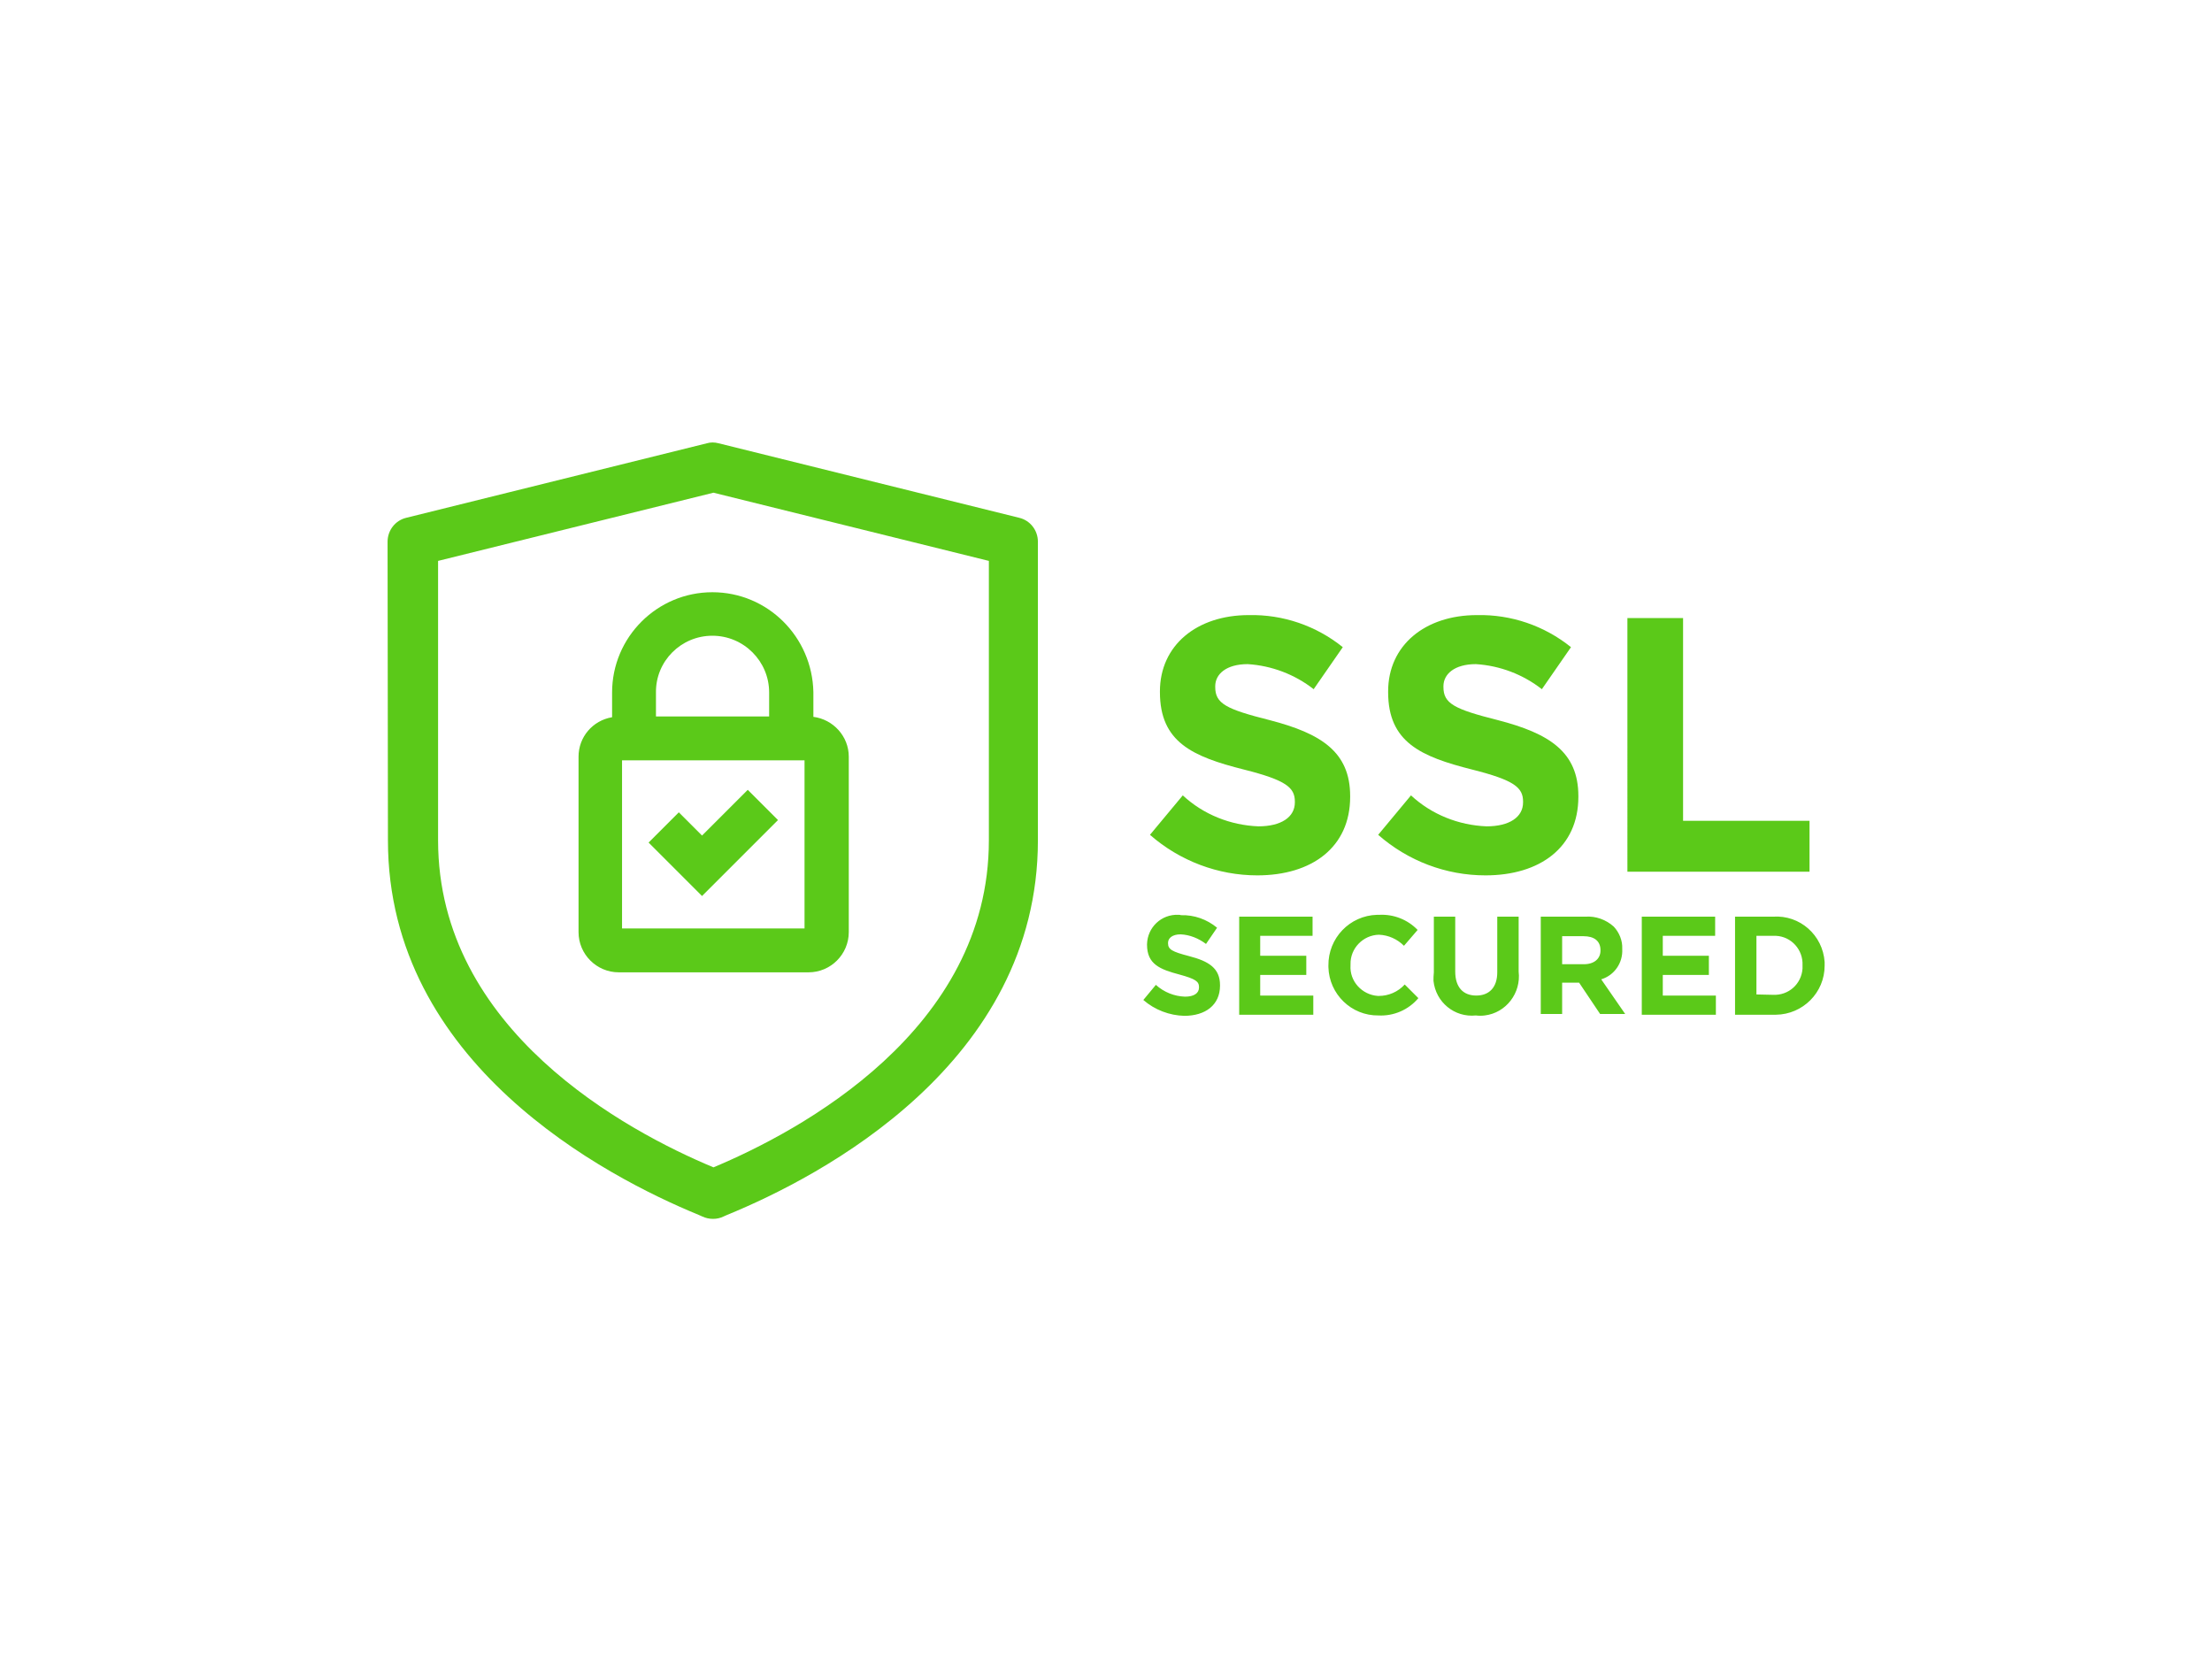 <svg xmlns="http://www.w3.org/2000/svg" xml:space="preserve" id="katman_1" x="0" y="0" version="1.0" viewBox="0 0 600 450"><style>.st0{fill:#5bc919}</style><path d="m311.928 226.442 8.9-10.7c5.6 5.2 12.9 8.1 20.5 8.4 6.2 0 9.9-2.5 9.9-6.5v-.2c0-3.8-2.3-5.8-13.8-8.7-13.9-3.5-22.8-7.4-22.8-21v-.2c0-12.5 10-20.7 24.1-20.7 9.3-.2 18.3 2.9 25.5 8.7l-7.9 11.4c-5.1-4-11.4-6.4-17.9-6.8-5.8 0-8.8 2.7-8.8 6v.2c0 4.5 2.9 6 14.8 9 13.9 3.6 21.8 8.6 21.8 20.6v.2c0 13.7-10.4 21.3-25.2 21.3-10.6 0-21-3.9-29.1-11M373.828 226.442l8.9-10.7c5.6 5.2 12.9 8.1 20.5 8.4 6.2 0 9.9-2.5 9.9-6.5v-.2c0-3.8-2.3-5.8-13.8-8.7-13.9-3.5-22.8-7.4-22.8-21v-.2c0-12.5 10-20.7 24.1-20.7 9.3-.2 18.3 2.9 25.5 8.7l-7.9 11.4c-5.1-4-11.4-6.4-17.9-6.8-5.8 0-8.8 2.7-8.8 6v.2c0 4.5 2.9 6 14.8 9 13.9 3.6 21.8 8.6 21.8 20.6v.2c0 13.7-10.4 21.3-25.2 21.3-10.7 0-21-3.9-29.1-11M441.428 167.642h15.1v55h34.3v13.8h-49.4zM310.128 271.242l3.4-4.1c2.2 2 5 3.1 7.9 3.2 2.4 0 3.8-.9 3.8-2.5v-.1c0-1.5-.9-2.2-5.3-3.4-5.3-1.4-8.8-2.8-8.8-8.1v-.1c.1-4.6 3.9-8.2 8.5-8 .2 0 .5 0 .7.1 3.6-.1 7 1.1 9.8 3.4l-3 4.4c-2-1.5-4.4-2.5-6.9-2.6-2.2 0-3.4 1-3.4 2.3v.1c0 1.7 1.1 2.3 5.7 3.5 5.4 1.4 8.4 3.3 8.4 7.9v.1c0 5.3-4 8.2-9.7 8.2-4-.1-8-1.6-11.1-4.3M336.128 248.642h19.9v5.2h-14.2v5.4h12.5v5.2h-12.5v5.6h14.4v5.2h-20.1zM360.328 261.942c-.1-7.5 5.8-13.6 13.2-13.8h.6c3.9-.2 7.7 1.3 10.4 4.1l-3.7 4.3c-1.8-1.8-4.2-2.9-6.8-3-4.3.1-7.8 3.7-7.7 8v.3c-.3 4.3 3.1 8 7.4 8.3h.3c2.6 0 5.2-1.1 7-3.1l3.7 3.7c-2.7 3.2-6.7 4.9-10.8 4.7-7.4.1-13.4-5.8-13.6-13.1zM388.928 263.742v-15.1h5.8v14.9c0 4.3 2.2 6.5 5.7 6.5s5.7-2.2 5.7-6.3v-15.1h5.8v14.9c.7 5.8-3.4 11.2-9.2 11.9q-1.2.15-2.4 0c-5.8.6-10.9-3.6-11.5-9.4 0-.7 0-1.5.1-2.3M417.928 248.642h12.1c2.8-.2 5.6.8 7.7 2.7 1.5 1.6 2.4 3.8 2.3 6v.1c.2 3.7-2.1 7.1-5.7 8.2l6.5 9.4h-6.8l-5.7-8.5h-4.6v8.5h-5.8zm11.7 12.9c2.8 0 4.5-1.5 4.5-3.7v-.1c0-2.5-1.7-3.8-4.6-3.8h-5.8v7.6zM445.328 248.642h19.9v5.2h-14.2v5.4h12.5v5.2h-12.5v5.6h14.4v5.2h-20.1zM470.628 248.642h10.3c7.3-.5 13.5 5 14 12.3v1c0 7.3-5.9 13.2-13.2 13.3h-11.1zm10.3 21.2c4.2.2 7.7-2.9 8-7.1v-.9c.2-4.2-3-7.8-7.2-8h-5.3v15.9zM105.228 227.942c0 60.5 59 91.2 84.3 101.6l.9.4c1.9.9 4.1.9 5.9 0l.9-.4c25.4-10.4 84.3-41.1 84.3-101.6v-81c0-3.1-2.1-5.8-5.1-6.5l-81.5-20.2c-1.1-.3-2.2-.3-3.2 0l-81.5 20.2c-3 .7-5.1 3.4-5.1 6.5m163.1 81c0 51.5-51.3 78.9-74.7 88.7-23.5-9.8-74.7-37.2-74.7-88.7v-75.8l74.7-18.5 74.7 18.5z" class="st0"/><path d="M193.228 160.642c-15 0-27.2 12.2-27.2 27.2v6.7c-5.3.9-9.1 5.4-9.1 10.7v47.6c0 6 4.9 10.9 10.9 10.9h51.5c6 0 10.9-4.9 10.9-10.9v-47.6c0-5.5-4.2-10.1-9.6-10.8v-6.7c-.3-15-12.4-27.1-27.4-27.1m0 11.8c8.5 0 15.4 6.9 15.4 15.4v6.5h-30.7v-6.5c-.1-8.5 6.8-15.4 15.3-15.4m25 79.4h-49.5v-45.6h49.5zm-15.4-37.6 8.2 8.2-12.4 12.4-8.2 8.2-8.2-8.2-6.3-6.3 8.2-8.2 6.3 6.3z" class="st0"/></svg>